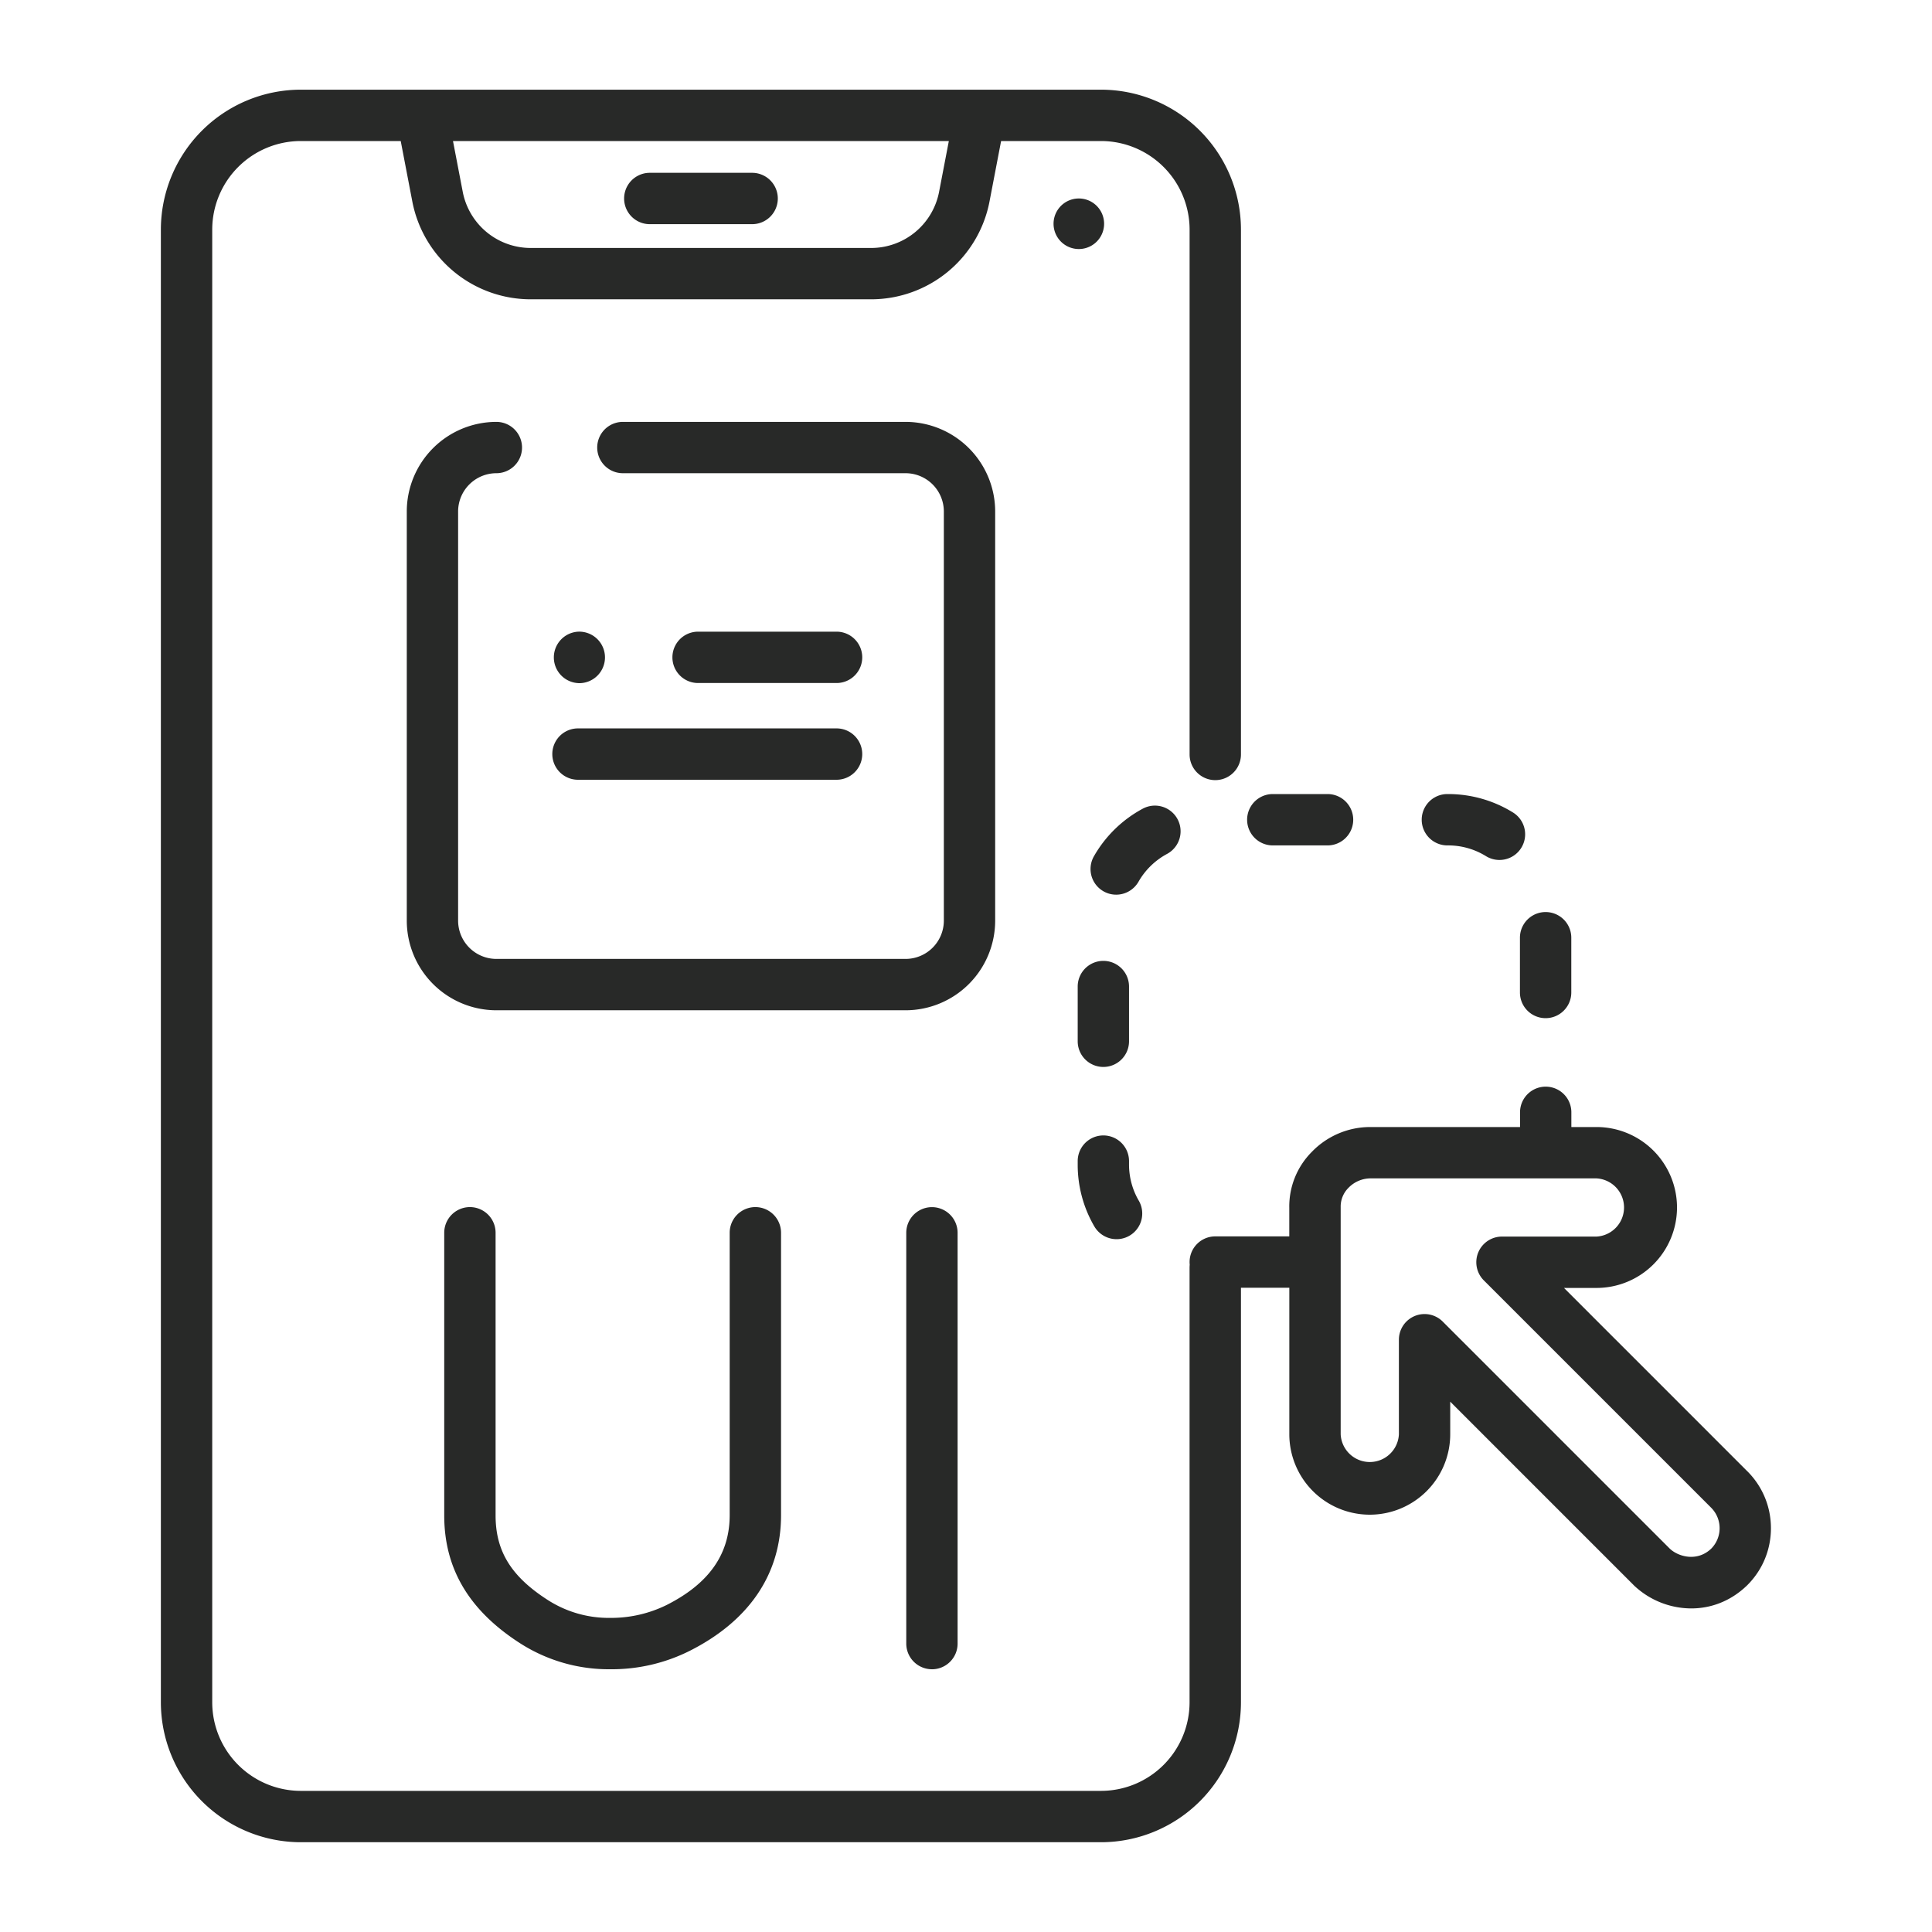<svg xmlns="http://www.w3.org/2000/svg" width="60" height="60" fill="none"><path fill="#282928" d="M17.96 21.216a.8.8 0 1 0 0-1.599.8.8 0 0 0 0 1.598M25.98 21.212h-4.3a.797.797 0 1 1 0-1.595h4.3a.797.797 0 1 1 0 1.595M25.98 24.216h-8.03a.797.797 0 1 1 0-1.595h8.03a.797.797 0 1 1 0 1.595"/><path fill="#282928" d="M28.124 31.375H15.415a2.786 2.786 0 0 1-2.782-2.783V15.884a2.786 2.786 0 0 1 2.782-2.782.797.797 0 1 1 0 1.594 1.19 1.19 0 0 0-1.188 1.188v12.708a1.19 1.19 0 0 0 1.188 1.188h12.709a1.19 1.19 0 0 0 1.188-1.188V15.884a1.19 1.19 0 0 0-1.188-1.188h-8.78a.797.797 0 1 1 0-1.594h8.78a2.786 2.786 0 0 1 2.782 2.782v12.708a2.786 2.786 0 0 1-2.782 2.783M23.358 6.962H20.18a.797.797 0 1 1 0-1.595h3.178a.797.797 0 1 1 0 1.595M33.504 7.734a.785.785 0 1 0 0-1.57.785.785 0 0 0 0 1.57M34.676 38.484a.8.8 0 0 1-.69-.396 3.8 3.8 0 0 1-.517-1.924v-.105a.797.797 0 1 1 1.594 0v.105c0 .395.104.783.302 1.122a.797.797 0 0 1-.689 1.198"/><path fill="#282928" d="m54.267 45.694-5.696-5.696h1.012a2.5 2.5 0 0 0 2.498-2.499 2.5 2.5 0 0 0-2.498-2.498H48.8v-.457a.797.797 0 1 0-1.594 0v.457h-4.664a2.52 2.52 0 0 0-1.8.769 2.4 2.4 0 0 0-.702 1.737v.89h-2.3a.797.797 0 0 0-.792.88 1 1 0 0 0-.005.084v13.506a2.753 2.753 0 0 1-2.75 2.75H9.341a2.753 2.753 0 0 1-2.75-2.75V7.13a2.753 2.753 0 0 1 2.75-2.75h3.104l.36 1.878a3.745 3.745 0 0 0 3.673 3.037h10.58a3.745 3.745 0 0 0 3.672-3.037l.36-1.878h3.104a2.753 2.753 0 0 1 2.75 2.75v16.3a.797.797 0 1 0 1.595 0V7.13a4.35 4.35 0 0 0-4.345-4.345H9.341A4.35 4.35 0 0 0 4.996 7.13v45.737a4.35 4.35 0 0 0 4.345 4.345h24.853a4.35 4.35 0 0 0 4.345-4.345V39.992h1.502v4.55a2.5 2.5 0 0 0 2.499 2.498 2.5 2.5 0 0 0 2.498-2.498V43.53l5.696 5.696.008.009a2.6 2.6 0 0 0 1.782.716c.598 0 1.215-.215 1.733-.715l.01-.01c.471-.471.731-1.099.731-1.766s-.26-1.295-.731-1.767M29.467 4.38l-.303 1.578a2.15 2.15 0 0 1-2.107 1.743h-10.58a2.15 2.15 0 0 1-2.106-1.743l-.303-1.578zm23.677 43.714c-.44.42-1.026.25-1.288 0l-7.052-7.052a.797.797 0 0 0-1.36.563v2.937a.905.905 0 0 1-1.808 0v-7.059a.82.82 0 0 1 .243-.595.96.96 0 0 1 .658-.292h7.046a.905.905 0 0 1 0 1.807h-2.937a.797.797 0 0 0-.564 1.361l7.057 7.057c.17.17.265.398.265.64a.9.9 0 0 1-.26.633"/><path fill="#282928" d="M34.266 33.135a.797.797 0 0 1-.797-.797v-1.7a.797.797 0 1 1 1.594 0v1.7c0 .44-.357.797-.797.797M48 31.62a.797.797 0 0 1-.797-.798v-1.7a.797.797 0 1 1 1.595 0v1.7c0 .44-.357.798-.798.798M34.664 27.785a.797.797 0 0 1-.691-1.193 3.83 3.83 0 0 1 1.517-1.478.797.797 0 0 1 .754 1.405c-.371.2-.678.498-.887.864a.8.8 0 0 1-.693.402M46.565 26.707a.8.8 0 0 1-.419-.12 2.23 2.23 0 0 0-1.173-.332h-.023a.797.797 0 1 1 0-1.595h.023c.712 0 1.408.198 2.012.571a.797.797 0 0 1-.42 1.476M41.229 26.255h-1.701a.797.797 0 1 1 0-1.595h1.7a.797.797 0 1 1 0 1.595M28.942 51.84a.797.797 0 0 1-.797-.798V38.286a.797.797 0 1 1 1.594 0v12.758c0 .44-.357.797-.797.797M18.954 51.84h-.008a5.1 5.1 0 0 1-2.78-.798c-1.594-1.019-2.37-2.32-2.37-3.978v-8.779a.797.797 0 1 1 1.595 0v8.779c0 1.115.489 1.903 1.634 2.634a3.5 3.5 0 0 0 1.923.547 3.9 3.9 0 0 0 1.748-.397c1.322-.666 1.965-1.58 1.965-2.794v-8.769a.797.797 0 1 1 1.595 0v8.77c0 1.822-.983 3.28-2.843 4.217a5.4 5.4 0 0 1-2.459.568"/></svg>